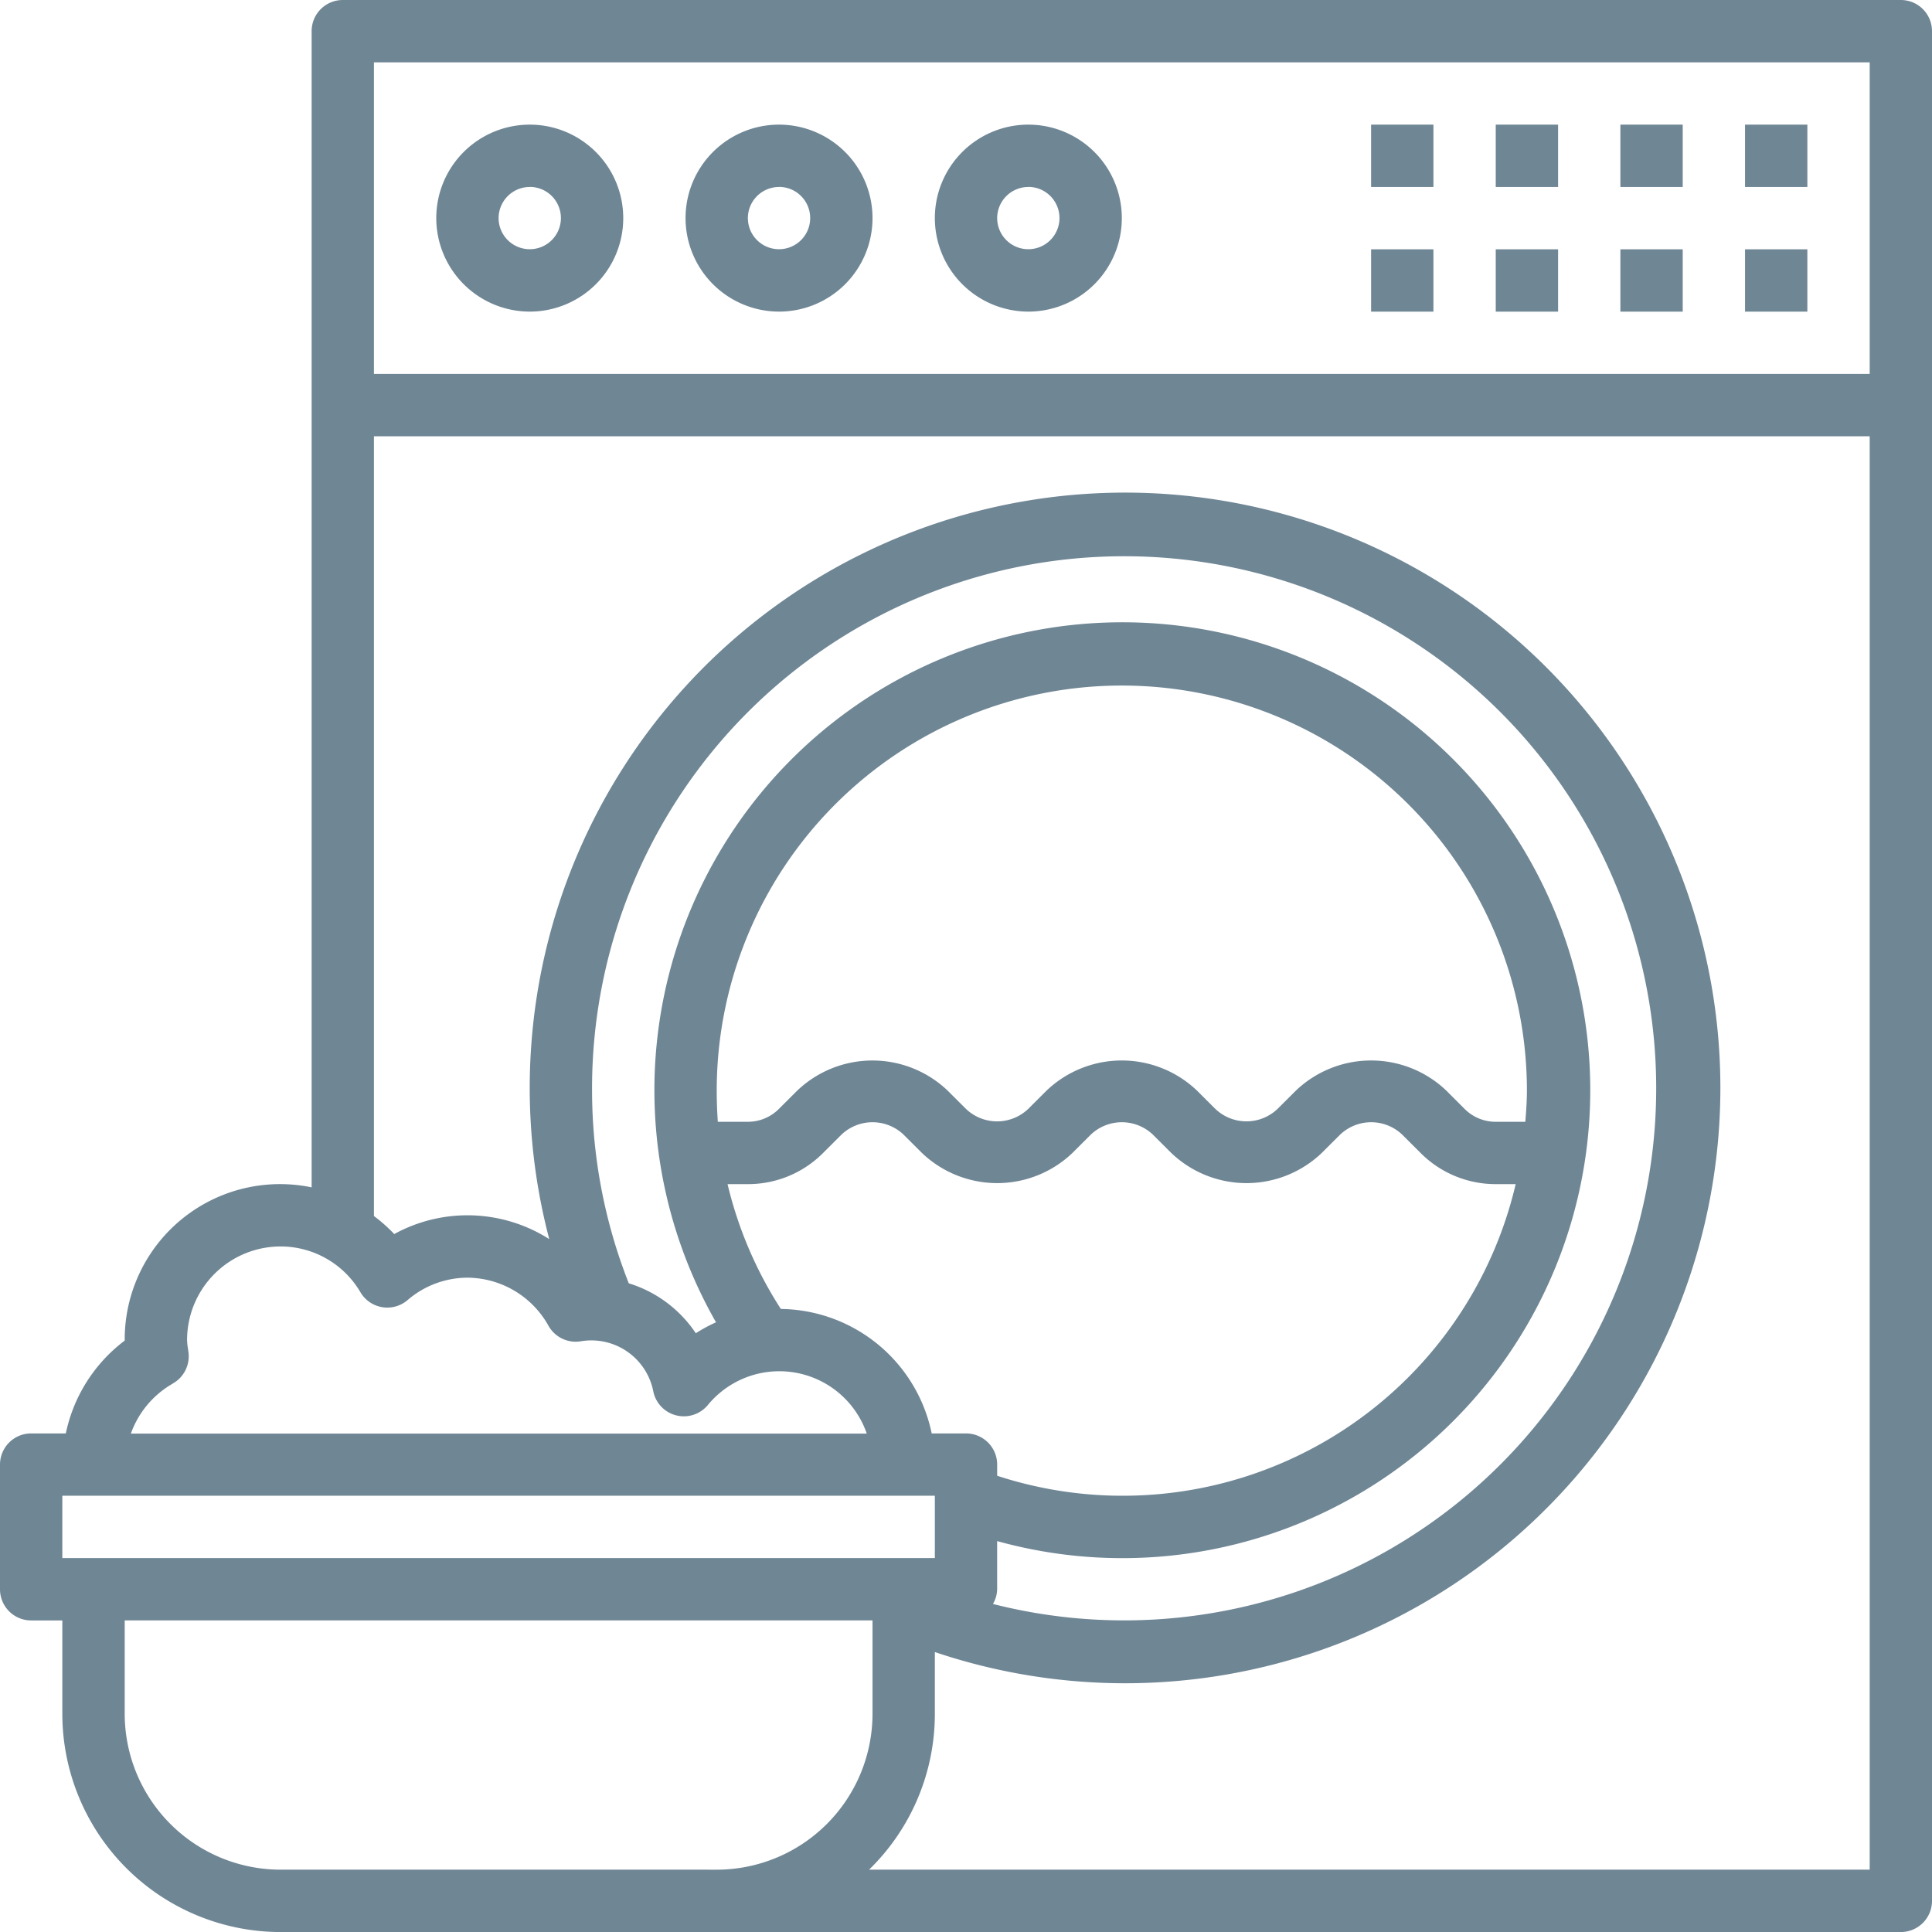 <svg xmlns="http://www.w3.org/2000/svg" width="88.308" height="88.308" viewBox="0 0 88.308 88.308"><g transform="translate(0 0)"><path d="M86.884,0H15.668a1.424,1.424,0,0,0-1.424,1.424V54.272A7.1,7.1,0,0,0,5.7,61.246v.03a7.136,7.136,0,0,0-2.692,4.243H1.424A1.424,1.424,0,0,0,0,66.943v5.7a1.424,1.424,0,0,0,1.424,1.424H2.849v4.273a9.982,9.982,0,0,0,9.97,9.97H86.884a1.424,1.424,0,0,0,1.424-1.424V1.424A1.424,1.424,0,0,0,86.884,0ZM85.46,2.849V17.092H17.092V2.849ZM7.9,63.236a1.426,1.426,0,0,0,.715-1.424l-.023-.166a2.873,2.873,0,0,1-.041-.4,4.279,4.279,0,0,1,4.273-4.273,4.23,4.23,0,0,1,3.655,2.1,1.424,1.424,0,0,0,2.145.356A4.219,4.219,0,0,1,21.365,58.4a4.273,4.273,0,0,1,3.706,2.2,1.426,1.426,0,0,0,1.492.705,2.885,2.885,0,0,1,3.293,2.269,1.425,1.425,0,0,0,2.494.652,4.228,4.228,0,0,1,7.268,1.3H5.982a4.288,4.288,0,0,1,1.913-2.283ZM27.062,49.851A24.32,24.32,0,1,1,45.386,73.314a1.39,1.39,0,0,0,.192-.674v-2.2a21.388,21.388,0,1,0-12.85-10,6.924,6.924,0,0,0-.924.5,5.7,5.7,0,0,0-3.064-2.283,24.06,24.06,0,0,1-1.678-8.81Zm8.629,9.979a18.354,18.354,0,0,1-2.436-5.706h.928A4.832,4.832,0,0,0,37.622,52.7l.835-.833a2.06,2.06,0,0,1,2.849,0l.835.833a4.98,4.98,0,0,0,6.877,0l.835-.833a2.06,2.06,0,0,1,2.849,0l.835.833a4.98,4.98,0,0,0,6.877,0l.835-.833a2.06,2.06,0,0,1,2.849,0l.835.833a4.835,4.835,0,0,0,3.438,1.424h.908a18.45,18.45,0,0,1-23.7,13.33v-.511a1.424,1.424,0,0,0-1.424-1.424H42.586a7.129,7.129,0,0,0-6.895-5.689ZM32.76,49.851a18.516,18.516,0,0,1,37.032,0c0,.481-.035.953-.072,1.424H68.368a2,2,0,0,1-1.424-.59l-.835-.835a4.98,4.98,0,0,0-6.877,0l-.835.833a2.06,2.06,0,0,1-2.849,0l-.835-.833a4.98,4.98,0,0,0-6.877,0L47,50.684a2.06,2.06,0,0,1-2.849,0l-.835-.833a4.98,4.98,0,0,0-6.877,0l-.835.833a2,2,0,0,1-1.424.591h-1.37C32.778,50.8,32.76,50.328,32.76,49.851ZM2.849,68.367H42.73v2.849H2.849ZM31.335,85.459H12.819A7.13,7.13,0,0,1,5.7,78.338V74.065H39.881v4.273a7.13,7.13,0,0,1-7.122,7.122Zm8.388,0a9.933,9.933,0,0,0,3.007-7.122V75.512A27.211,27.211,0,1,0,25.105,56.637a6.962,6.962,0,0,0-7.085-.231,7.175,7.175,0,0,0-.928-.823V19.941H85.46V85.459Zm0,0" transform="translate(0 0)" fill="#6f8695"/><path d="M116.273,40.546A4.273,4.273,0,1,0,112,36.273,4.279,4.279,0,0,0,116.273,40.546Zm0-5.7a1.424,1.424,0,1,1-1.424,1.424A1.426,1.426,0,0,1,116.273,34.849Zm0,0" transform="translate(-92.059 -26.303)" fill="#6f8695"/><path d="M180.273,40.546A4.273,4.273,0,1,0,176,36.273,4.279,4.279,0,0,0,180.273,40.546Zm0-5.7a1.424,1.424,0,1,1-1.424,1.424A1.426,1.426,0,0,1,180.273,34.849Zm0,0" transform="translate(-144.665 -26.303)" fill="#6f8695"/><path d="M244.273,40.546A4.273,4.273,0,1,0,240,36.273,4.279,4.279,0,0,0,244.273,40.546Zm0-5.7a1.424,1.424,0,1,1-1.424,1.424A1.426,1.426,0,0,1,244.273,34.849Zm0,0" transform="translate(-197.27 -26.303)" fill="#6f8695"/><path d="M448,64h2.849v2.849H448Zm0,0" transform="translate(-368.238 -52.605)" fill="#6f8695"/><path d="M448,32h2.849v2.849H448Zm0,0" transform="translate(-368.238 -26.303)" fill="#6f8695"/><path d="M416,64h2.849v2.849H416Zm0,0" transform="translate(-341.935 -52.605)" fill="#6f8695"/><path d="M416,32h2.849v2.849H416Zm0,0" transform="translate(-341.935 -26.303)" fill="#6f8695"/><path d="M384,64h2.849v2.849H384Zm0,0" transform="translate(-315.632 -52.605)" fill="#6f8695"/><path d="M384,32h2.849v2.849H384Zm0,0" transform="translate(-315.632 -26.303)" fill="#6f8695"/><path d="M352,64h2.849v2.849H352Zm0,0" transform="translate(-289.33 -52.605)" fill="#6f8695"/><path d="M352,32h2.849v2.849H352Zm0,0" transform="translate(-289.33 -26.303)" fill="#6f8695"/></g></svg>